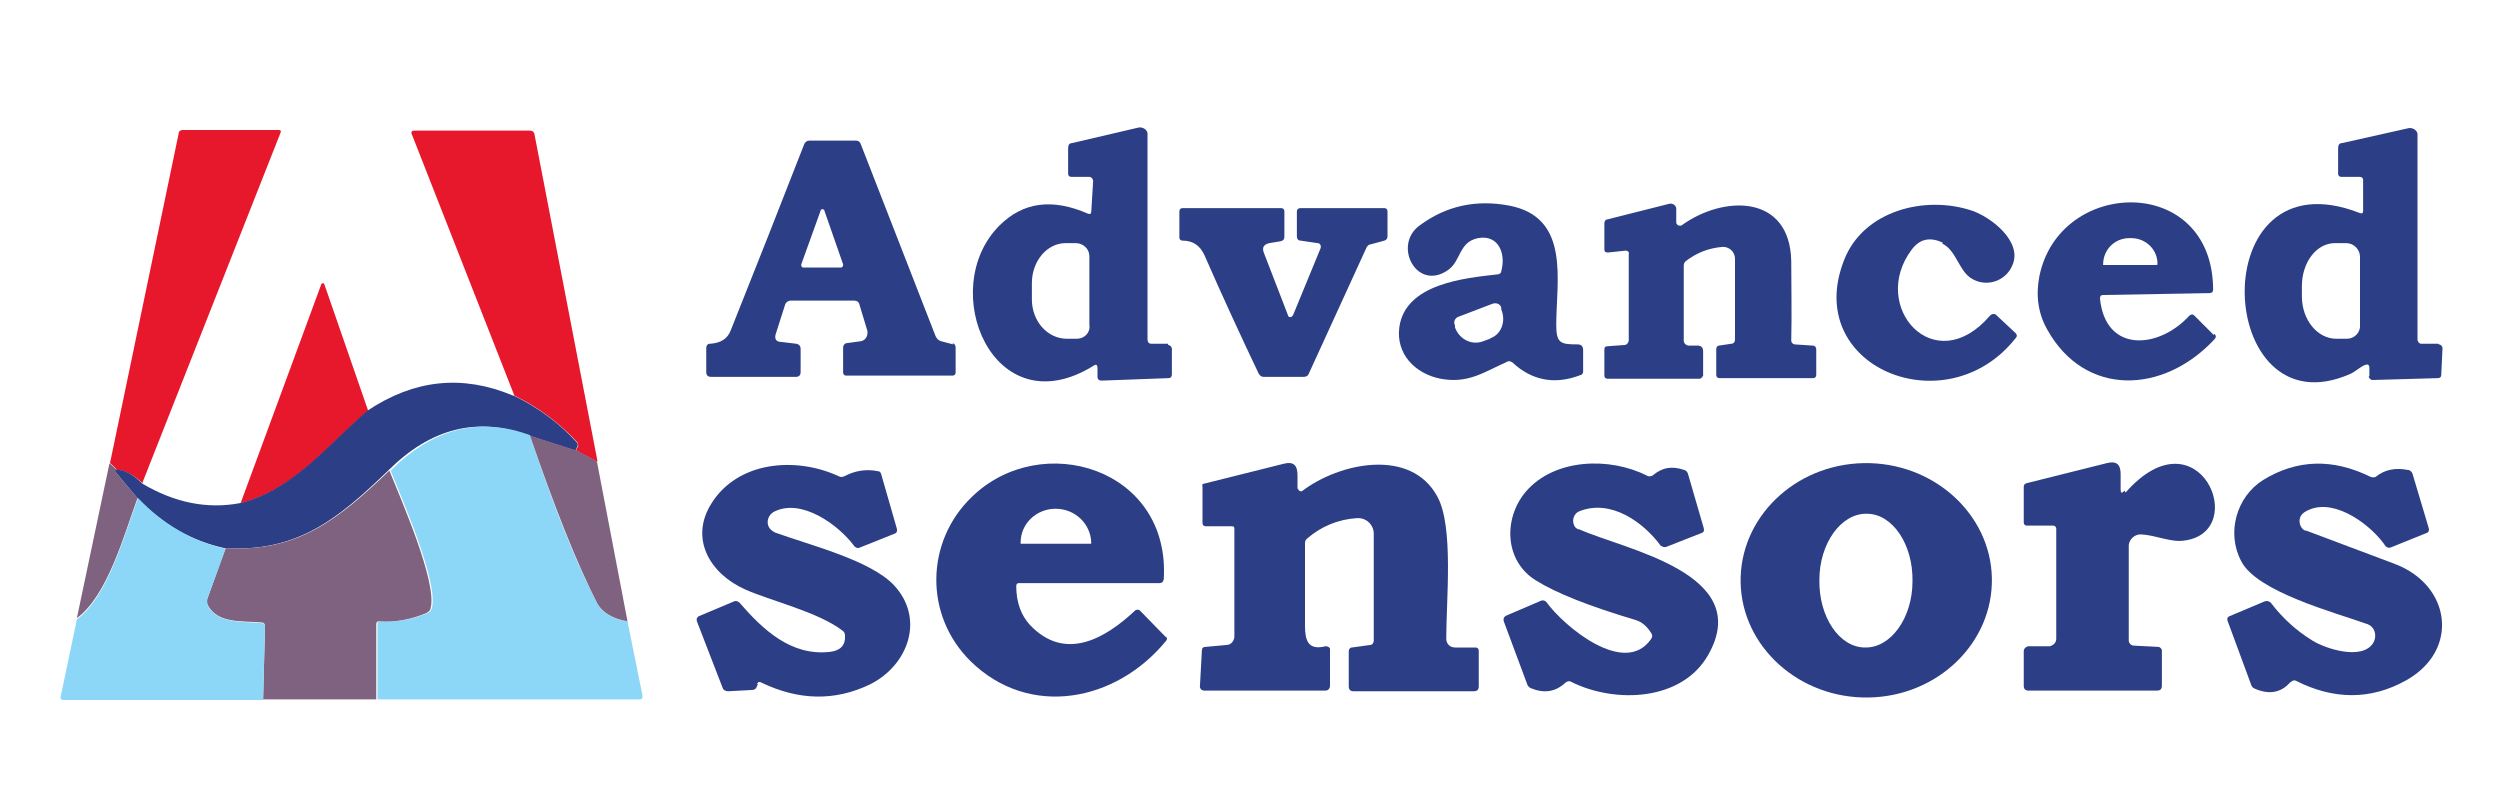 <svg xmlns="http://www.w3.org/2000/svg" id="Layer_1" data-name="Layer 1" viewBox="0 0 400 126.3"><defs><style>      .cls-1 {        fill: #e7182b;      }      .cls-1, .cls-2, .cls-3, .cls-4 {        stroke-width: 0px;      }      .cls-2 {        fill: #8cd7f7;      }      .cls-3 {        fill: #2c3e85;      }      .cls-4 {        fill: #7f6180;      }    </style></defs><g><path class="cls-3" d="M186.9,55h-2.7c-.4,0-.6-.3-.6-.7V21.6c0,0,0-.2,0-.3-.1-.6-.8-1-1.4-.9l-10.7,2.5c-.4,0-.6.3-.6.8v4.1c0,.3.2.5.5.5h2.9c.3,0,.6.3.6.7l-.3,4.9c0,.3-.2.4-.5.3-5.7-2.5-10.4-1.9-14.2,1.9-10.1,10.1-1,32.4,15.1,22.4.4-.3.6-.1.6.4v1.4h0c0,.4.3.6.6.6l10.8-.4c.3,0,.5-.2.5-.6v-4.1c0-.3-.3-.6-.6-.6ZM172.3,54.2h-1.6c-3.1,0-5.6-2.8-5.6-6.3v-2.6c0-3.5,2.4-6.4,5.4-6.4h1.6c1.2,0,2.2.9,2.2,2.1v11c.2,1.2-.8,2.2-2,2.2Z"></path><path class="cls-3" d="M390.1,55h-2.7c-.3,0-.6-.3-.6-.7V21.6c0,0,0-.2,0-.2-.1-.6-.8-1-1.4-.9l-10.7,2.4c-.4,0-.6.3-.6.8v4.1c0,.3.2.5.5.5h3c.3,0,.5.2.5.5v5c0,.3-.2.4-.5.3-25.4-10-23.3,35.4-1.5,25.7.7-.3,1.5-1.1,2.3-1.4.5-.2.7,0,.7.5v1.3c-.1,0-.1,0-.1,0,0,.3.3.6.6.6l10.5-.3c.3,0,.5-.2.5-.5l.2-4.3h0c0-.3-.3-.6-.6-.6ZM375.6,54.2h-1.8c-3,0-5.5-3-5.5-6.8v-1.6c0-3.8,2.3-6.9,5.3-6.9h1.8c1.2,0,2.2,1,2.2,2.2v10.9c.1,1.2-.9,2.2-2.1,2.2Z"></path><path class="cls-3" d="M152.5,55.1l-1.9-.5c-.4-.1-.7-.4-.9-.8l-12-30.8c-.1-.3-.4-.5-.7-.5h-7.5c-.4,0-.6.2-.8.5-3.9,10-7.8,19.9-11.8,29.9-.5,1.3-1.6,2-3.3,2.1-.4,0-.6.3-.6.7v3.8c0,.5.2.8.8.8h13.5c.5,0,.8-.2.8-.8v-3.7c0-.4-.2-.7-.7-.8l-2.5-.3c-.7,0-1-.5-.8-1.2l1.5-4.7c.1-.4.5-.7.9-.7h10.2c.4,0,.7.2.8.6l1.3,4.3c0,0,0,.1,0,.2,0,.7-.4,1.3-1.1,1.4l-2.2.3c-.3,0-.6.3-.6.7v4c0,.3.2.5.5.5h17c.3,0,.5-.2.5-.5v-4c0-.4-.2-.6-.5-.7ZM134.7,42.8s0,0-.1,0h-6.1c-.2,0-.3-.2-.3-.4s0,0,0-.1l3.1-8.6c0-.2.3-.3.4-.2.1,0,.2.1.2.2l3,8.6c0,.2,0,.4-.2.4Z"></path><path class="cls-3" d="M252.3,55.1c-2.6,0-3.3-.2-3.3-3.1,0-7.1,2.3-17.2-7.5-19.1-5.3-1-10.1,0-14.4,3.2-4.3,3.2-.4,10.6,4.6,7.1,2.1-1.5,1.7-4.5,4.8-5.1,3.2-.6,4.5,2.4,3.7,5.3,0,.3-.3.5-.6.5-5.3.6-14.7,1.5-15.7,8.4-.6,4.3,2.5,7.5,6.6,8.3,4.4.8,6.8-1,10.6-2.7.3-.2.6-.1.9.1,3.1,2.9,6.8,3.6,10.9,2,.2,0,.4-.3.4-.5v-3.5c0-.6-.3-.9-.9-.9ZM238.4,54.2l-1.1.4c-1.8.7-3.8-.3-4.5-2.2v-.3c-.3-.6,0-1.2.5-1.4l5.5-2.1h0c.6-.2,1.2,0,1.4.6v.3c.8,1.9,0,4-1.7,4.6Z"></path><path class="cls-3" d="M260.6,54.1v-13.4c.1-.3-.1-.6-.5-.6h0l-2.8.3c-.4,0-.6-.1-.6-.5v-4.2c0-.3.2-.6.5-.6l9.9-2.5c.5-.1,1,.2,1.1.7,0,0,0,.2,0,.2v2.1c0,.2.2.5.5.5.1,0,.2,0,.3,0,6.7-4.9,17.4-5.1,17.6,5.7,0,4.2.1,8.5,0,12.7,0,.3.2.5.5.6l3,.2c.3,0,.5.3.5.6v4.1c0,.3-.2.5-.5.5h-15c-.3,0-.5-.2-.5-.5v-4.2c0-.2.2-.5.4-.5l2-.3c.4,0,.6-.3.6-.7v-12.9c0-1.1-.9-1.9-1.9-1.9h-.1c-2.2.2-4.1.9-5.9,2.3-.2.2-.3.4-.3.7v12c0,.4.3.7.7.8h1.7c.5.1.7.4.7.9v3.9c-.2.3-.3.5-.6.5h-14.7c-.3,0-.5-.2-.5-.5v-4.2c0-.3.1-.5.5-.5l2.7-.2c.4,0,.7-.4.7-.8h0Z"></path><path class="cls-3" d="M310.8,38.8c-2-.9-3.6-.6-4.9,1.1-6.9,9.1,3.6,21,12.5,10.6.3-.3.8-.4,1.1,0,0,0,0,0,0,0l3,2.8c.2.2.3.5,0,.8-11.1,14.1-34.3,4.6-27.4-12.6,3.1-7.8,12.9-10.3,20.4-7.8,3.2,1.1,8.1,5,6.5,8.7-1.1,2.7-4.4,3.7-6.8,2-1.8-1.3-2.3-4.4-4.4-5.4Z"></path><path class="cls-3" d="M354.2,53.6l-3.1-3.1c-.3-.3-.5-.2-.8,0-4.8,5.3-13.4,6.1-14.3-2.7,0-.4.1-.6.5-.6l17-.3c.4,0,.6-.2.6-.6-.1-18.5-24.6-17.9-27.8-2.1-.6,3.1-.2,6,1.3,8.6,6,10.7,18.5,10.3,26.7,1.5.3-.3.3-.6,0-.9ZM336.5,42.3h0c0-2.3,1.8-4.2,4.2-4.2h.3c2.3,0,4.2,1.8,4.2,4.1h0c0,.1,0,.2-.2.2h-8.3c0,0-.2,0-.2,0h0Z"></path><path class="cls-3" d="M206.9,50.4l4.4-10.7c.1-.3,0-.7-.4-.8,0,0-.1,0-.1,0l-2.7-.4c-.4,0-.6-.3-.6-.7v-3.9c0-.4.2-.6.6-.6h13.4c.3,0,.5.2.5.5v4c0,.4-.2.6-.5.7l-2.2.6c-.3,0-.6.3-.7.6l-9.2,20.1c-.1.3-.4.5-.8.5h-6.4c-.4,0-.6-.2-.8-.5-3-6.3-5.9-12.6-8.7-19-.7-1.5-1.8-2.3-3.5-2.3-.3,0-.5-.2-.5-.5v-4.2c0-.3.2-.5.5-.5h15.8c.3,0,.5.2.5.5v4.1c0,.4-.2.6-.6.7l-1.8.3c-.9.2-1.2.7-.9,1.5l3.9,10.1c0,.2.3.3.5.2.1,0,.2-.1.2-.2Z"></path><path class="cls-3" d="M121.3,109.4l-.2.4c-.1.4-.4.6-.8.6l-3.8.2c-.4,0-.8-.2-.9-.6l-4.1-10.6c-.1-.4,0-.6.3-.8l5.7-2.4c.3-.1.5,0,.8.2,3.8,4.4,8.3,8.6,14.5,7.9,1.7-.2,2.5-1.1,2.4-2.6,0-.3-.1-.6-.4-.8-3.9-3-11.6-4.8-15.6-6.6-5.6-2.5-8.9-8.1-5.4-13.7,4.2-6.8,13.5-7.6,20.4-4.4.3.2.6.1.9,0,1.7-.9,3.5-1.2,5.4-.8.3,0,.4.2.5.5l2.5,8.7c.1.3,0,.7-.4.8l-5.5,2.2c-.4.2-.7,0-.9-.2-2.5-3.4-8.5-7.8-12.9-5.5-.9.5-1.2,1.6-.8,2.4.2.4.6.7,1,.9,5.5,2,15.2,4.4,19,8.4,5,5.3,2.4,12.8-3.8,15.9-5.6,2.7-11.4,2.6-17.4-.3-.4-.2-.6,0-.7.3Z"></path><path class="cls-3" d="M186.5,101.9l-4.1-4.2c-.2-.2-.6-.2-.8,0-4.8,4.5-11.2,8.2-16.8,2.3-1.4-1.5-2.2-3.6-2.2-6.2,0-.3.1-.5.4-.5h22.5c.4,0,.6-.2.7-.6,1.1-17.8-19.6-24-30.7-13.2-7.4,7.1-7.7,18.9-.2,26.3,9.4,9.2,23.3,6.5,31.3-3.3.2-.2.1-.4,0-.6ZM163.3,86.8c0-3,2.5-5.4,5.6-5.4h0c3.1,0,5.6,2.4,5.7,5.4h0c0,.2,0,.2-.1.2h-11.1c0,0-.1,0-.1,0h0Z"></path><path class="cls-3" d="M207.7,78.2c0,.2.2.4.4.4s.2,0,.2,0c6-4.6,17.5-7,21.7.9,2.6,4.8,1.4,16.4,1.4,22.7,0,.8.6,1.4,1.4,1.4h3.3c.3,0,.5.2.5.5v5.7c0,.5-.2.8-.8.8h-19.2c-.5,0-.8-.2-.8-.8v-5.6c0-.3.2-.6.5-.6l2.9-.4c.4,0,.6-.4.6-.7v-17.1c0-1.4-1.1-2.5-2.5-2.5h-.2c-3,.2-5.7,1.3-8,3.3-.2.2-.3.4-.3.7,0,4.4,0,8.8,0,13.2,0,2.4.5,4,3.3,3.3.3,0,.6.1.7.4,0,0,0,.1,0,.1v5.8c0,.5-.3.8-.8.8h-19.3c-.5,0-.8-.4-.7-.9l.3-5.5c0-.4.2-.6.6-.6l3.3-.3c.8,0,1.3-.7,1.3-1.4v-17.1c0-.3,0-.5-.4-.5h-4.2c-.3,0-.5-.2-.5-.5v-5.9c-.1-.2,0-.4.2-.4l12.8-3.2c1.5-.4,2.2.2,2.2,1.8v2.2h0Z"></path><path class="cls-3" d="M252.7,84.7c7.1,3.2,28.1,7,20.6,20.1-4.2,7.4-14.9,7.8-21.9,4.3-.3-.2-.6-.1-.9.1-1.6,1.5-3.4,1.8-5.6.9-.2-.1-.4-.3-.5-.5l-3.8-10.2c-.1-.4,0-.7.4-.9l5.6-2.4c.3-.1.6,0,.8.2,2.8,3.9,12.6,12.1,16.8,5.9.2-.3.2-.6,0-.9-.7-1.1-1.5-1.8-2.5-2.1-7.4-2.2-12.7-4.3-15.9-6.3-5.1-3.1-5.3-9.9-1.7-14.2,4.6-5.4,13.5-5.6,19.4-2.6.3.2.6.1.9,0,1.5-1.3,3.1-1.6,5.1-.9.3.1.5.3.6.7l2.5,8.6c.1.4,0,.7-.4.8l-5.6,2.2c-.3.1-.6,0-.9-.2-2.8-3.8-8-7.5-13-5.5-.8.3-1.2,1.3-.9,2.1.1.4.4.7.8.8h0Z"></path><path class="cls-3" d="M298.2,74.1c-11.1.2-19.9,8.8-19.7,19.1.2,10.3,9.4,18.6,20.5,18.4,11.1-.2,19.9-8.8,19.7-19.1-.2-10.3-9.4-18.6-20.5-18.4ZM298.4,103.6c-4.1,0-7.4-4.9-7.3-10.8,0-5.9,3.5-10.7,7.6-10.6,4.1,0,7.4,4.9,7.3,10.8,0,5.9-3.5,10.7-7.6,10.6Z"></path><path class="cls-3" d="M340.1,78.8c11.7-13.3,20.1,6.4,9.3,7.7-2.1.3-4.5-.9-6.9-1-1,0-1.8.8-1.9,1.7h0v15.3c0,.4.4.8.8.8l3.9.2c.3,0,.6.3.6.6v5.6c0,.5-.2.8-.8.8h-20.5c-.5,0-.8-.2-.8-.8v-5.5c0-.4.3-.7.7-.8h3.5c.6-.2,1-.6,1-1.2v-17.6c0-.3-.2-.5-.5-.5h-4.2c-.3,0-.5-.2-.5-.5v-5.7c0-.3.1-.5.5-.6l12.8-3.2c1.5-.4,2.2.2,2.2,1.7v2.5c0,.6.2.7.6.2h0Z"></path><path class="cls-3" d="M366.4,109.2c-1.4,1.6-3.3,2-5.6,1-.3-.1-.5-.3-.6-.6l-3.8-10.3c-.1-.3,0-.6.3-.7l5.7-2.4c.4-.1.6,0,.9.2,1.9,2.5,4.1,4.5,6.7,6.1,2.1,1.3,7.9,3.2,9.7.4.6-1,.4-2.3-.6-2.9-.1,0-.3-.2-.5-.2-5-1.8-17.5-5.1-20-10-2.4-4.5-.8-10.3,3.5-13,5.4-3.3,11.1-3.5,17.2-.5.3.1.6.1.8,0,1.5-1.2,3.2-1.5,5.2-1.1.3,0,.6.3.7.6l2.6,8.7c.1.3,0,.7-.4.8l-5.7,2.3c-.3.1-.6,0-.8-.2-2.2-3.3-7.9-7.6-12.1-5.9-.8.3-1.3.7-1.5,1.1-.4.8-.1,1.9.7,2.3,0,0,.1,0,.2,0,4.7,1.8,9.4,3.5,14.1,5.3,9.1,3.4,10.5,13.9,1.8,18.7-5.6,3.1-11.5,3.1-17.6,0-.2-.1-.5,0-.6.1Z"></path></g><g><path class="cls-1" d="M22.9,77.4c-1.7-1.6-3.2-2.3-4.6-2.2.6.2.4-.2-.7-1.1l11-52.8c0-.3.3-.5.6-.5h15.4c.3,0,.4.1.3.4l-22.1,56Z"></path><path class="cls-1" d="M95.4,73.8l-3.2-1.7c0-.2,0-.3.2-.5.2-.3.1-.5,0-.8-2.9-3.1-6.2-5.6-10.1-7.5l-16.4-41.8c-.2-.4,0-.6.4-.6h18.5c.4,0,.6.2.7.5l10.1,52.4h0Z"></path><path class="cls-1" d="M58.9,65.7c-6.3,5.4-11.9,12.7-20.4,14.8l12.9-35c0-.1.2-.2.3-.2,0,0,.1,0,.2.2l7,20.2Z"></path><path class="cls-3" d="M82.2,63.3c3.9,1.9,7.3,4.4,10.1,7.5.2.2.2.5,0,.8-.1.2-.2.4-.2.5l-7.5-2.4c-8.2-3.1-15.7-1.2-22.5,5.6-8,7.7-14.5,13.1-26.2,12.4-5.4-1.2-10-3.8-14-8.1l-3.7-4.4c1.4-.2,2.9.5,4.6,2.2,5.1,3,10.3,4.1,15.6,3.1,8.5-2.1,14.1-9.4,20.4-14.8,7.5-5,15.2-5.8,23.3-2.4h0Z"></path><path class="cls-2" d="M84.8,69.7c3.9,11.7,7.5,20.7,10.8,26.9.8,1.5,2.4,2.4,4.8,2.8l2.4,11.9c0,.4,0,.6-.5.6h-41.9v-12c0-.3.1-.5.5-.5,2.6.2,5.1-.3,7.5-1.3.3-.1.6-.4.7-.8,1.1-4.1-4.8-17.5-6.6-22,6.8-6.8,14.3-8.7,22.5-5.6h0Z"></path><path class="cls-4" d="M92.3,72.1l3.2,1.7,4.9,25.6c-2.4-.4-4-1.4-4.8-2.8-3.2-6.2-6.8-15.2-10.8-26.9,0,0,7.5,2.4,7.5,2.4Z"></path><path class="cls-4" d="M17.6,74.2c1.1.9,1.3,1.2.7,1.1l3.7,4.4c-2.2,6-4.8,15.6-9.7,19.2,0,0,5.2-24.7,5.2-24.7Z"></path><path class="cls-4" d="M62.3,75.3c1.8,4.5,7.7,17.9,6.6,22,0,.3-.3.6-.7.8-2.4,1-4.9,1.5-7.5,1.3-.3,0-.5.1-.5.5v12s-18.1,0-18.1,0l.3-11.7c0-.4-.2-.6-.5-.6-2.9-.3-7.2.3-8.7-2.9-.2-.3-.2-.6,0-1l2.9-8c11.7.7,18.2-4.8,26.2-12.4h0Z"></path><path class="cls-2" d="M22.1,79.7c4,4.2,8.7,6.9,14,8.1l-2.9,8c-.1.3,0,.6,0,1,1.5,3.1,5.8,2.6,8.7,2.9.3,0,.5.2.5.6l-.3,11.7H10.2c-.4,0-.6-.2-.5-.5l2.6-12.4c4.9-3.6,7.5-13.2,9.7-19.2Z"></path></g></svg>
